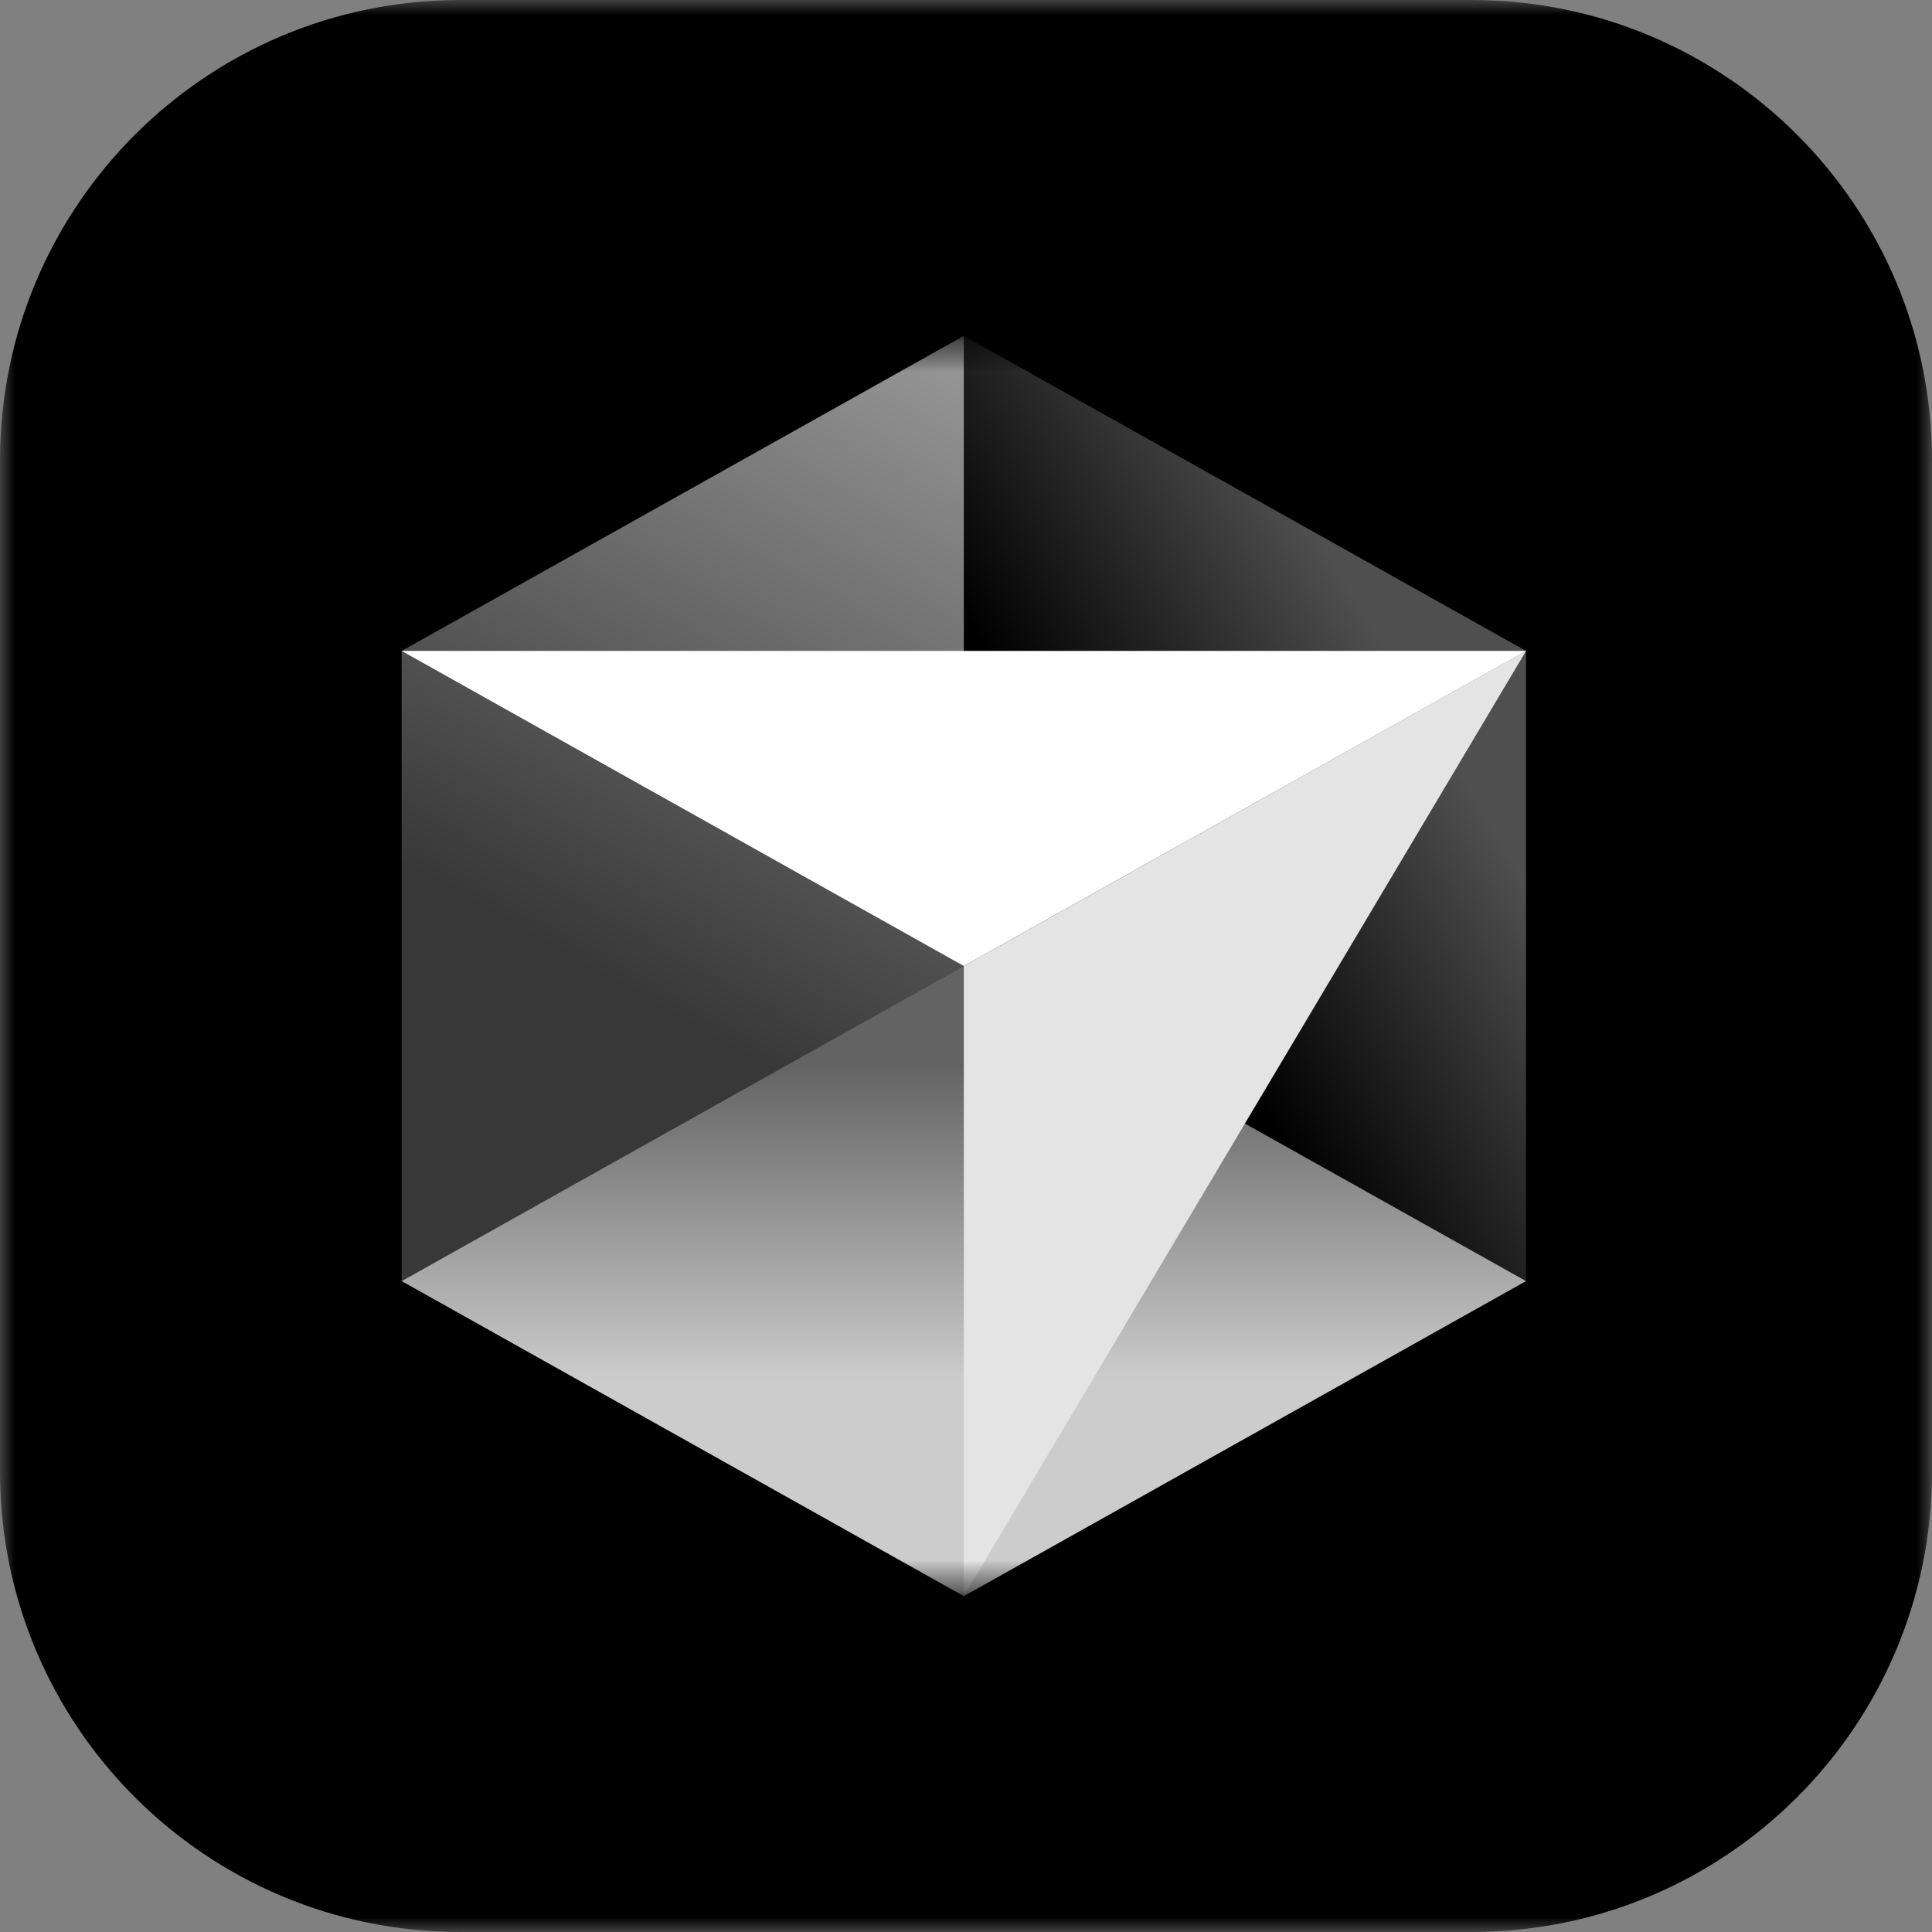<svg width="65" height="65" viewBox="0 0 65 65" fill="none" xmlns="http://www.w3.org/2000/svg">
<rect x="0" y="0" width="65" height="65" fill="#808080" stroke="none"/>
<g clip-path="url(#clip0_79_2168)">
<mask id="mask0_79_2168" style="mask-type:luminance" maskUnits="userSpaceOnUse" x="0" y="0" width="65" height="65">
<path d="M0 0H65V65H0V0Z" fill="white"/>
</mask>
<g mask="url(#mask0_79_2168)">
<path d="M49.512 0H15.488C6.934 0 0 6.934 0 15.488V49.512C0 58.066 6.934 65 15.488 65H49.512C58.066 65 65 58.066 65 49.512V15.488C65 6.934 58.066 0 49.512 0Z" fill="black"/>
<mask id="mask1_79_2168" style="mask-type:luminance" maskUnits="userSpaceOnUse" x="10" y="11" width="45" height="43">
<path d="M10.791 11.299H54.336V53.701H10.791V11.299Z" fill="white"/>
</mask>
<g mask="url(#mask1_79_2168)">
<mask id="mask2_79_2168" style="mask-type:luminance" maskUnits="userSpaceOnUse" x="10" y="11" width="45" height="43">
<path d="M10.791 11.299H54.336V53.701H10.791V11.299Z" fill="white"/>
</mask>
<g mask="url(#mask2_79_2168)">
<path d="M32.427 53.701L51.342 43.101L32.427 32.5L13.513 43.101L32.427 53.701Z" fill="url(#paint0_linear_79_2168)"/>
<path d="M51.342 43.101V21.899L32.427 11.299V32.5L51.342 43.101Z" fill="url(#paint1_linear_79_2168)"/>
<path d="M32.427 11.299L13.513 21.899V43.101L32.427 32.5V11.299Z" fill="url(#paint2_linear_79_2168)"/>
<path d="M51.342 21.899L32.427 53.701V32.5L51.342 21.899Z" fill="#E4E4E4"/>
<path d="M51.342 21.899L32.427 32.5L13.513 21.899H51.342Z" fill="white"/>
</g>
</g>
</g>
</g>
<defs>
<linearGradient id="paint0_linear_79_2168" x1="32.427" y1="32.5" x2="32.427" y2="53.701" gradientUnits="userSpaceOnUse">
<stop offset="0.16" stop-color="white" stop-opacity="0.39"/>
<stop offset="0.658" stop-color="white" stop-opacity="0.8"/>
</linearGradient>
<linearGradient id="paint1_linear_79_2168" x1="51.342" y1="21.965" x2="32.688" y2="33.198" gradientUnits="userSpaceOnUse">
<stop offset="0.182" stop-color="white" stop-opacity="0.31"/>
<stop offset="0.715" stop-color="white" stop-opacity="0"/>
</linearGradient>
<linearGradient id="paint2_linear_79_2168" x1="32.427" y1="11.299" x2="14.256" y2="43.52" gradientUnits="userSpaceOnUse">
<stop stop-color="white" stop-opacity="0.6"/>
<stop offset="0.667" stop-color="white" stop-opacity="0.22"/>
</linearGradient>
<clipPath id="clip0_79_2168">
<rect width="65" height="65" fill="white"/>
</clipPath>
</defs>
</svg>
